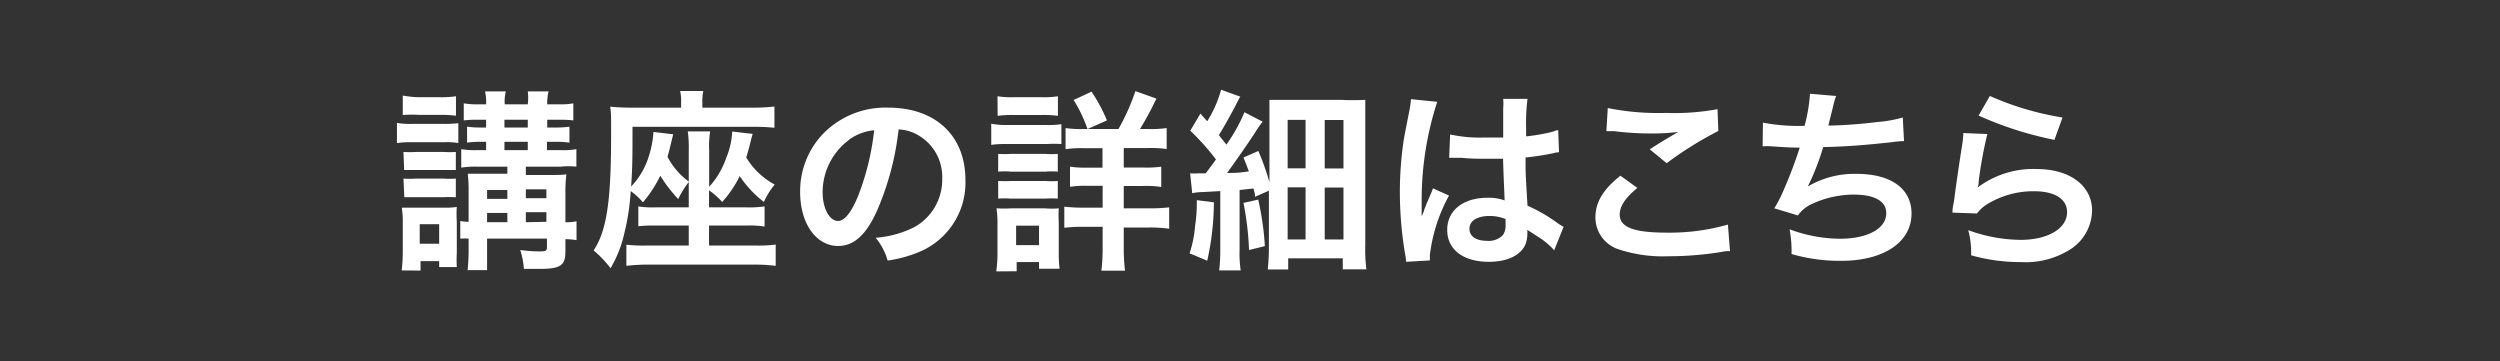 <svg xmlns="http://www.w3.org/2000/svg" viewBox="0 0 180 26"><rect x="0" y="0" width="180" height="26" fill="#333333" stroke="none"/><defs><style>.cls-1{fill:#01bc5d;opacity:0;}.cls-2{fill:#fff;}</style></defs><g id="レイヤー_3" data-name="レイヤー 3"><rect class="cls-1" width="180" height="26"/><path class="cls-2" d="M28.58,8.85a5.73,5.73,0,0,0,1.1.07h2.26A7.84,7.84,0,0,0,33,8.87V10.3a4.73,4.73,0,0,0-1-.06H29.68a6.9,6.9,0,0,0-1.1.06Zm.34,10.62A11.24,11.24,0,0,0,29,18.1v-2a6.76,6.76,0,0,0-.07-1.15c.38,0,.56,0,1,0H32a5,5,0,0,0,.89-.05,7.22,7.22,0,0,0,0,1.06v2.27a8.78,8.78,0,0,0,0,1H31.62v-.43H30.28v.68ZM29,6.88A7,7,0,0,0,30.17,7h1.51a7.11,7.11,0,0,0,1.15-.07v1.4a9.4,9.4,0,0,0-1.15-.06H30.17A9.07,9.07,0,0,0,29,8.28Zm.05,4.06a7,7,0,0,0,.9,0h2a6.18,6.18,0,0,0,.87,0v1.3c-.31,0-.46,0-.87,0H30c-.43,0-.63,0-.9,0Zm0,1.92a7,7,0,0,0,.9,0h2a6.28,6.28,0,0,0,.87,0V14.2a8.49,8.49,0,0,0-.9,0H30c-.41,0-.62,0-.89,0Zm1.17,4.69h1.4V16.14h-1.4ZM34.35,12a6.19,6.19,0,0,0-1.14.07V10.74a6.12,6.12,0,0,0,1.14.07H35v-.6h-.37a6.67,6.67,0,0,0-1,.06V9.12a6.49,6.49,0,0,0,1,.06H35V8.62h-.61a7.76,7.76,0,0,0-1,.05V7.44a5.51,5.51,0,0,0,1.08.07H35a3.16,3.16,0,0,0-.08-.93h1.5a3.08,3.08,0,0,0-.08.93H38A3.8,3.8,0,0,0,38,6.58h1.5a3.38,3.38,0,0,0-.1.93h.88a4.76,4.76,0,0,0,1-.07V8.67a7.72,7.72,0,0,0-1-.05h-.88v.56H40a6.33,6.33,0,0,0,1-.06v1.15a6.85,6.85,0,0,0-1-.06h-.62v.6h1a5.31,5.31,0,0,0,1.12-.07V12A5.71,5.71,0,0,0,40.35,12H37.86v.6h1.62c.55,0,1,0,1.3-.05a10.5,10.5,0,0,0-.07,1.37V16a3.17,3.17,0,0,0,.8-.07v1.36a5.27,5.27,0,0,0-.8-.07v.88c0,1-.33,1.26-1.86,1.26l-1.13,0A6,6,0,0,0,37.46,18a10,10,0,0,0,1.28.1c.54,0,.64,0,.64-.32v-.6H35.07v.54c0,1,0,1.21,0,1.73H33.67a15,15,0,0,0,.07-1.73v-.54a5.43,5.43,0,0,0-.6,0V15.91a3.48,3.48,0,0,0,.6.06V13.8a10.79,10.79,0,0,0-.06-1.29c.38,0,.67,0,1.33,0h1.52V12Zm2.18,1.68H35.07v.64h1.46Zm0,1.65H35.07V16h1.46ZM38,9.18V8.62H36.32v.56Zm0,1.63v-.6H36.32v.6Zm1.34,3.46v-.64H37.86v.64Zm0,1.7v-.69H37.86V16Z"/><path class="cls-2" d="M49.59,13.1a7.51,7.51,0,0,0-.76,1.23,10.49,10.49,0,0,1-1.29-1.68,8.9,8.9,0,0,1-1.25,1.92,4.34,4.34,0,0,0-.88-.81,16.38,16.38,0,0,1-.45,3,8.64,8.64,0,0,1-1,2.55,8.12,8.12,0,0,0-1.22-1.28C43.69,16.61,44,14.46,44,9.71V9c0-.6,0-.91-.07-1.32a15.62,15.62,0,0,0,1.68.07h3.43v-.4a3.31,3.31,0,0,0-.07-.8h1.67a3.29,3.29,0,0,0-.07.82v.38H54.1a13.45,13.45,0,0,0,1.66-.08V9.2a13.57,13.57,0,0,0-1.47-.07H45.54c0,2,0,2.95-.1,4.3a5.42,5.42,0,0,0,1.15-1.82,7.28,7.28,0,0,0,.46-2.11l1.42.17c-.2.82-.31,1.29-.41,1.62a5.14,5.14,0,0,0,1.53,1.78V10.84a8.49,8.49,0,0,0-.07-1.38h1.61a7.13,7.13,0,0,0-.07,1.38v2.61a5.93,5.93,0,0,0,1.23-2.09,5.6,5.6,0,0,0,.43-1.89l1.47.17c-.08.29-.08.29-.26,1-.07.25-.11.41-.2.7a5.35,5.35,0,0,0,2.05,1.95A5.29,5.29,0,0,0,55,14.54a7.81,7.81,0,0,1-1.74-1.86A8.24,8.24,0,0,1,52,14.54a5.72,5.72,0,0,0-.95-.84v1.23h2.7a7.43,7.43,0,0,0,1.3-.07v1.45a7,7,0,0,0-1.3-.07h-2.7v1.44h3.43a9.84,9.84,0,0,0,1.37-.07v1.53a13.15,13.15,0,0,0-1.64-.09H46.74a14.11,14.11,0,0,0-1.64.09V17.62a10.91,10.91,0,0,0,1.38.06h3.11V16.24H47.23a9.61,9.61,0,0,0-1.27.05V14.86a6.67,6.67,0,0,0,1.27.07h2.36Z"/><path class="cls-2" d="M63.19,15.07c-.79,1.81-1.69,2.64-2.84,2.64-1.6,0-2.74-1.63-2.74-3.88a6,6,0,0,1,1.54-4.08,6.27,6.27,0,0,1,4.81-2c3.37,0,5.55,2,5.55,5.2a5.4,5.4,0,0,1-3.4,5.22,9.23,9.23,0,0,1-2.2.59,4.52,4.52,0,0,0-.86-1.64,7.46,7.46,0,0,0,2.79-.77,3.91,3.91,0,0,0,2-3.5,3.46,3.46,0,0,0-1.72-3.11,3,3,0,0,0-1.42-.42A20.33,20.33,0,0,1,63.19,15.07Zm-2.06-5a4.7,4.7,0,0,0-1.9,3.78c0,1.15.49,2.06,1.11,2.06.46,0,.94-.59,1.44-1.79a18.6,18.6,0,0,0,1.16-4.74A3.61,3.61,0,0,0,61.13,10.06Z"/><path class="cls-2" d="M71.37,8.91A5.78,5.78,0,0,0,72.49,9H75.3a6.32,6.32,0,0,0,1.12-.06v1.43a8.58,8.58,0,0,0-1.06,0H72.49a7.1,7.1,0,0,0-1.12.06Zm.36,10.63a9.7,9.7,0,0,0,.09-1.36V16.1A7.78,7.78,0,0,0,71.75,15a9,9,0,0,0,1.07,0h2.41a5.63,5.63,0,0,0,1,0,8.14,8.14,0,0,0,0,1v2.26a9.06,9.06,0,0,0,.06,1.09H74.81v-.48H73.2v.66Zm.09-12.61A6.29,6.29,0,0,0,73,7h2a6.29,6.29,0,0,0,1.17-.07V8.34A7.57,7.57,0,0,0,75,8.28H73a7.72,7.72,0,0,0-1.17.06Zm.05,4.15a7.61,7.61,0,0,0,.93,0h2.46a5.53,5.53,0,0,0,.9,0v1.28a4.75,4.75,0,0,0-.9,0H72.8a4.93,4.93,0,0,0-.93,0Zm0,1.95a7.61,7.61,0,0,0,.93,0h2.46a5.53,5.53,0,0,0,.9,0V14.3a7.82,7.82,0,0,0-.93,0H72.78a5.93,5.93,0,0,0-.91,0Zm1.29,4.62h1.65v-1.4H73.16Zm7.37-8.36a15.8,15.8,0,0,0,1.22-2.73l1.51.54a22.65,22.65,0,0,1-1.18,2.19h.62A7.9,7.9,0,0,0,84,9.22v1.51a8.12,8.12,0,0,0-1.39-.07H80.91v1.4h1.37A7.28,7.28,0,0,0,83.61,12v1.46a7.41,7.41,0,0,0-1.32-.07H80.91V15h1.82a12.45,12.45,0,0,0,1.45-.07v1.54a9.73,9.73,0,0,0-1.43-.09H80.91V17.8A14.3,14.3,0,0,0,81,19.49h-1.7a13.44,13.44,0,0,0,.09-1.67V16.33h-1.3a11.43,11.43,0,0,0-1.46.07V14.88a11.4,11.4,0,0,0,1.47.07h1.29V13.38H78.31a7,7,0,0,0-1.27.07V12a7.38,7.38,0,0,0,1.27.07h1.07v-1.4H78.06a7.81,7.81,0,0,0-1.34.07V9.22a7.31,7.31,0,0,0,1.2.07Zm-2.23,0a10,10,0,0,0-1-2.09l1.29-.6a11.67,11.67,0,0,1,1.11,2.07Z"/><path class="cls-2" d="M87.4,14.57a19.42,19.42,0,0,1-.48,4.2l-1.27-.53a8.35,8.35,0,0,0,.4-2,10.55,10.55,0,0,0,.12-1.55v-.28Zm-1.71-2.09a4.17,4.17,0,0,0,.63,0h.49c.36-.47.42-.56.74-1A17.35,17.35,0,0,0,85.7,9.41l.73-1.23.49.55a8.56,8.56,0,0,0,1-2.27l1.38.5c-.13.21-.17.31-.41.77-.38.72-.74,1.36-1.13,2l.54.68A11.9,11.9,0,0,0,89.6,8.08l1.31.68a7.53,7.53,0,0,0-.56.81c-.53.81-1.45,2.13-2,2.88.74,0,.74,0,1.57-.11-.12-.31-.18-.49-.39-1l1.07-.47a18.43,18.43,0,0,1,.8,2.25V8.81c0-.67,0-1.16,0-1.62.47,0,.85,0,1.62,0h3.56a16.64,16.64,0,0,0,1.72,0c0,.47,0,.94,0,1.76v8.7a11.21,11.21,0,0,0,.08,1.74H96.68V18.6H92.75v.8H91.28a15.68,15.68,0,0,0,.08-1.67v-4l-1,.44c0-.28-.06-.37-.11-.6l-1,.11V18a8.27,8.27,0,0,0,.08,1.47H87.78A11.66,11.66,0,0,0,87.86,18V13.76l-1.3.07a3.69,3.69,0,0,0-.72.08Zm4.9,1.89a20.05,20.05,0,0,1,.48,3.35L89.93,18a21.26,21.26,0,0,0-.4-3.39Zm2.12-2.25H94V8.63H92.71Zm0,5.12H94V13.49H92.71Zm2.67-5.11h1.35V8.64H95.38Zm0,5.11h1.35V13.5H95.38Z"/><path class="cls-2" d="M101.24,18.85a3.65,3.65,0,0,0-.07-.54,27.23,27.23,0,0,1-.38-4.46,25.32,25.32,0,0,1,.27-3.71c.07-.42.07-.42.38-2a7,7,0,0,0,.15-1v0l1.89.19a22.86,22.86,0,0,0-1.12,7c0,.51,0,.51,0,.73v.23c0,.11,0,.14,0,.29h0c.07-.15.07-.15.17-.4,0-.1.1-.26.17-.48L103,14a3,3,0,0,0,.17-.44l1.16.52a11.79,11.79,0,0,0-1.38,4.29c0,.1,0,.11,0,.38Zm3.17-9.17a10,10,0,0,0,2.53.22c.49,0,.8,0,1.29,0,0-.83,0-1.53,0-2.1a3.89,3.89,0,0,0,0-.68l1.75,0a13.67,13.67,0,0,0-.1,2.06v.64a13.58,13.58,0,0,0,1.89-.33l.31-.11.11,0,.06,1.58a1.8,1.8,0,0,0-.41.07c-.48.1-1.2.23-2,.31v.31c0,.78,0,.81.14,3.16a11.44,11.44,0,0,1,2.2,1.28,4.18,4.18,0,0,0,.4.24l-.68,1.69a5.07,5.07,0,0,0-1.05-.9l-.88-.57v.2a2.48,2.48,0,0,1-.11.78c-.32.83-1.3,1.32-2.66,1.32-1.84,0-3-.87-3-2.3s1.19-2.31,2.89-2.31a3.3,3.3,0,0,1,1.24.19c0-.35-.05-1-.11-3l-1.26,0c-.52,0-1.08,0-1.74-.07h-.42l-.23,0h-.23Zm2.84,5.87c-.89,0-1.45.35-1.45.92s.5.87,1.28.87a1.39,1.39,0,0,0,1.14-.43,1.23,1.23,0,0,0,.18-.76v-.38A3.08,3.08,0,0,0,107.25,15.55Z"/><path class="cls-2" d="M117.89,13.53c-.88.73-1.27,1.32-1.27,1.92,0,.91,1,1.3,3.39,1.3a15.25,15.25,0,0,0,4.4-.58l.15,1.91c-.24,0-.32,0-.62.06a23.7,23.7,0,0,1-3.78.31,10.19,10.19,0,0,1-3.5-.46,2.42,2.42,0,0,1-1.79-2.34c0-1.07.54-2,1.8-3Zm-2.13-5.75a18.52,18.52,0,0,0,4.2.35,17,17,0,0,0,3.7-.27l.06,1.57A25.87,25.87,0,0,0,120,11.75l-1.22-1c.73-.47,1.42-.89,2.06-1.25a15.65,15.65,0,0,1-2.1.11,21.44,21.44,0,0,1-2.56-.17c-.28,0-.33,0-.52,0Z"/><path class="cls-2" d="M126.93,8.83a13.56,13.56,0,0,0,3,.23,11.84,11.84,0,0,0,.39-2.31l1.88.16a6,6,0,0,0-.23.81c-.25,1-.25,1-.33,1.32,1.06,0,2.65-.14,3.57-.26A9,9,0,0,0,137,8.46l.09,1.7a6.19,6.19,0,0,0-.82.07c-2,.22-3.26.32-5,.36a17.74,17.74,0,0,1-1.11,2.84v0a6.55,6.55,0,0,1,3.53-.91c2.47,0,3.94,1.07,3.94,2.85,0,2.07-2,3.41-5.07,3.41a12.47,12.47,0,0,1-3.57-.49,8.35,8.35,0,0,0-.14-1.78,10.59,10.59,0,0,0,3.61.68c2,0,3.35-.72,3.35-1.84,0-.87-.84-1.34-2.36-1.34a7.17,7.17,0,0,0-3,.68,2.48,2.48,0,0,0-1,.82L127.75,15a9.71,9.71,0,0,0,.65-1.26,32,32,0,0,0,1.18-3.11c-.74,0-1.37-.05-2.11-.1a4.14,4.14,0,0,0-.45,0h-.11Z"/><path class="cls-2" d="M143.09,9.65a29.42,29.42,0,0,0-.63,3.45c0,.19,0,.19-.07.4l0,0a6.66,6.66,0,0,1,4.24-1.33c2.38,0,4,1.18,4,3a3.39,3.39,0,0,1-1.44,2.7,6,6,0,0,1-3.7,1,13,13,0,0,1-3.57-.49,6,6,0,0,0-.21-1.81,11.21,11.21,0,0,0,3.77.7c2,0,3.35-.83,3.35-2,0-.94-.89-1.5-2.37-1.5a6.34,6.34,0,0,0-3.49,1,2.83,2.83,0,0,0-.63.6l-1.76-.06c0-.25,0-.3.11-.84.11-.87.33-2.42.59-4.07a6.13,6.13,0,0,0,.08-.82Zm.18-2.74a21.07,21.07,0,0,0,5.23,1.55l-.58,1.61a25.27,25.27,0,0,1-5.46-1.75Z"/></g></svg>